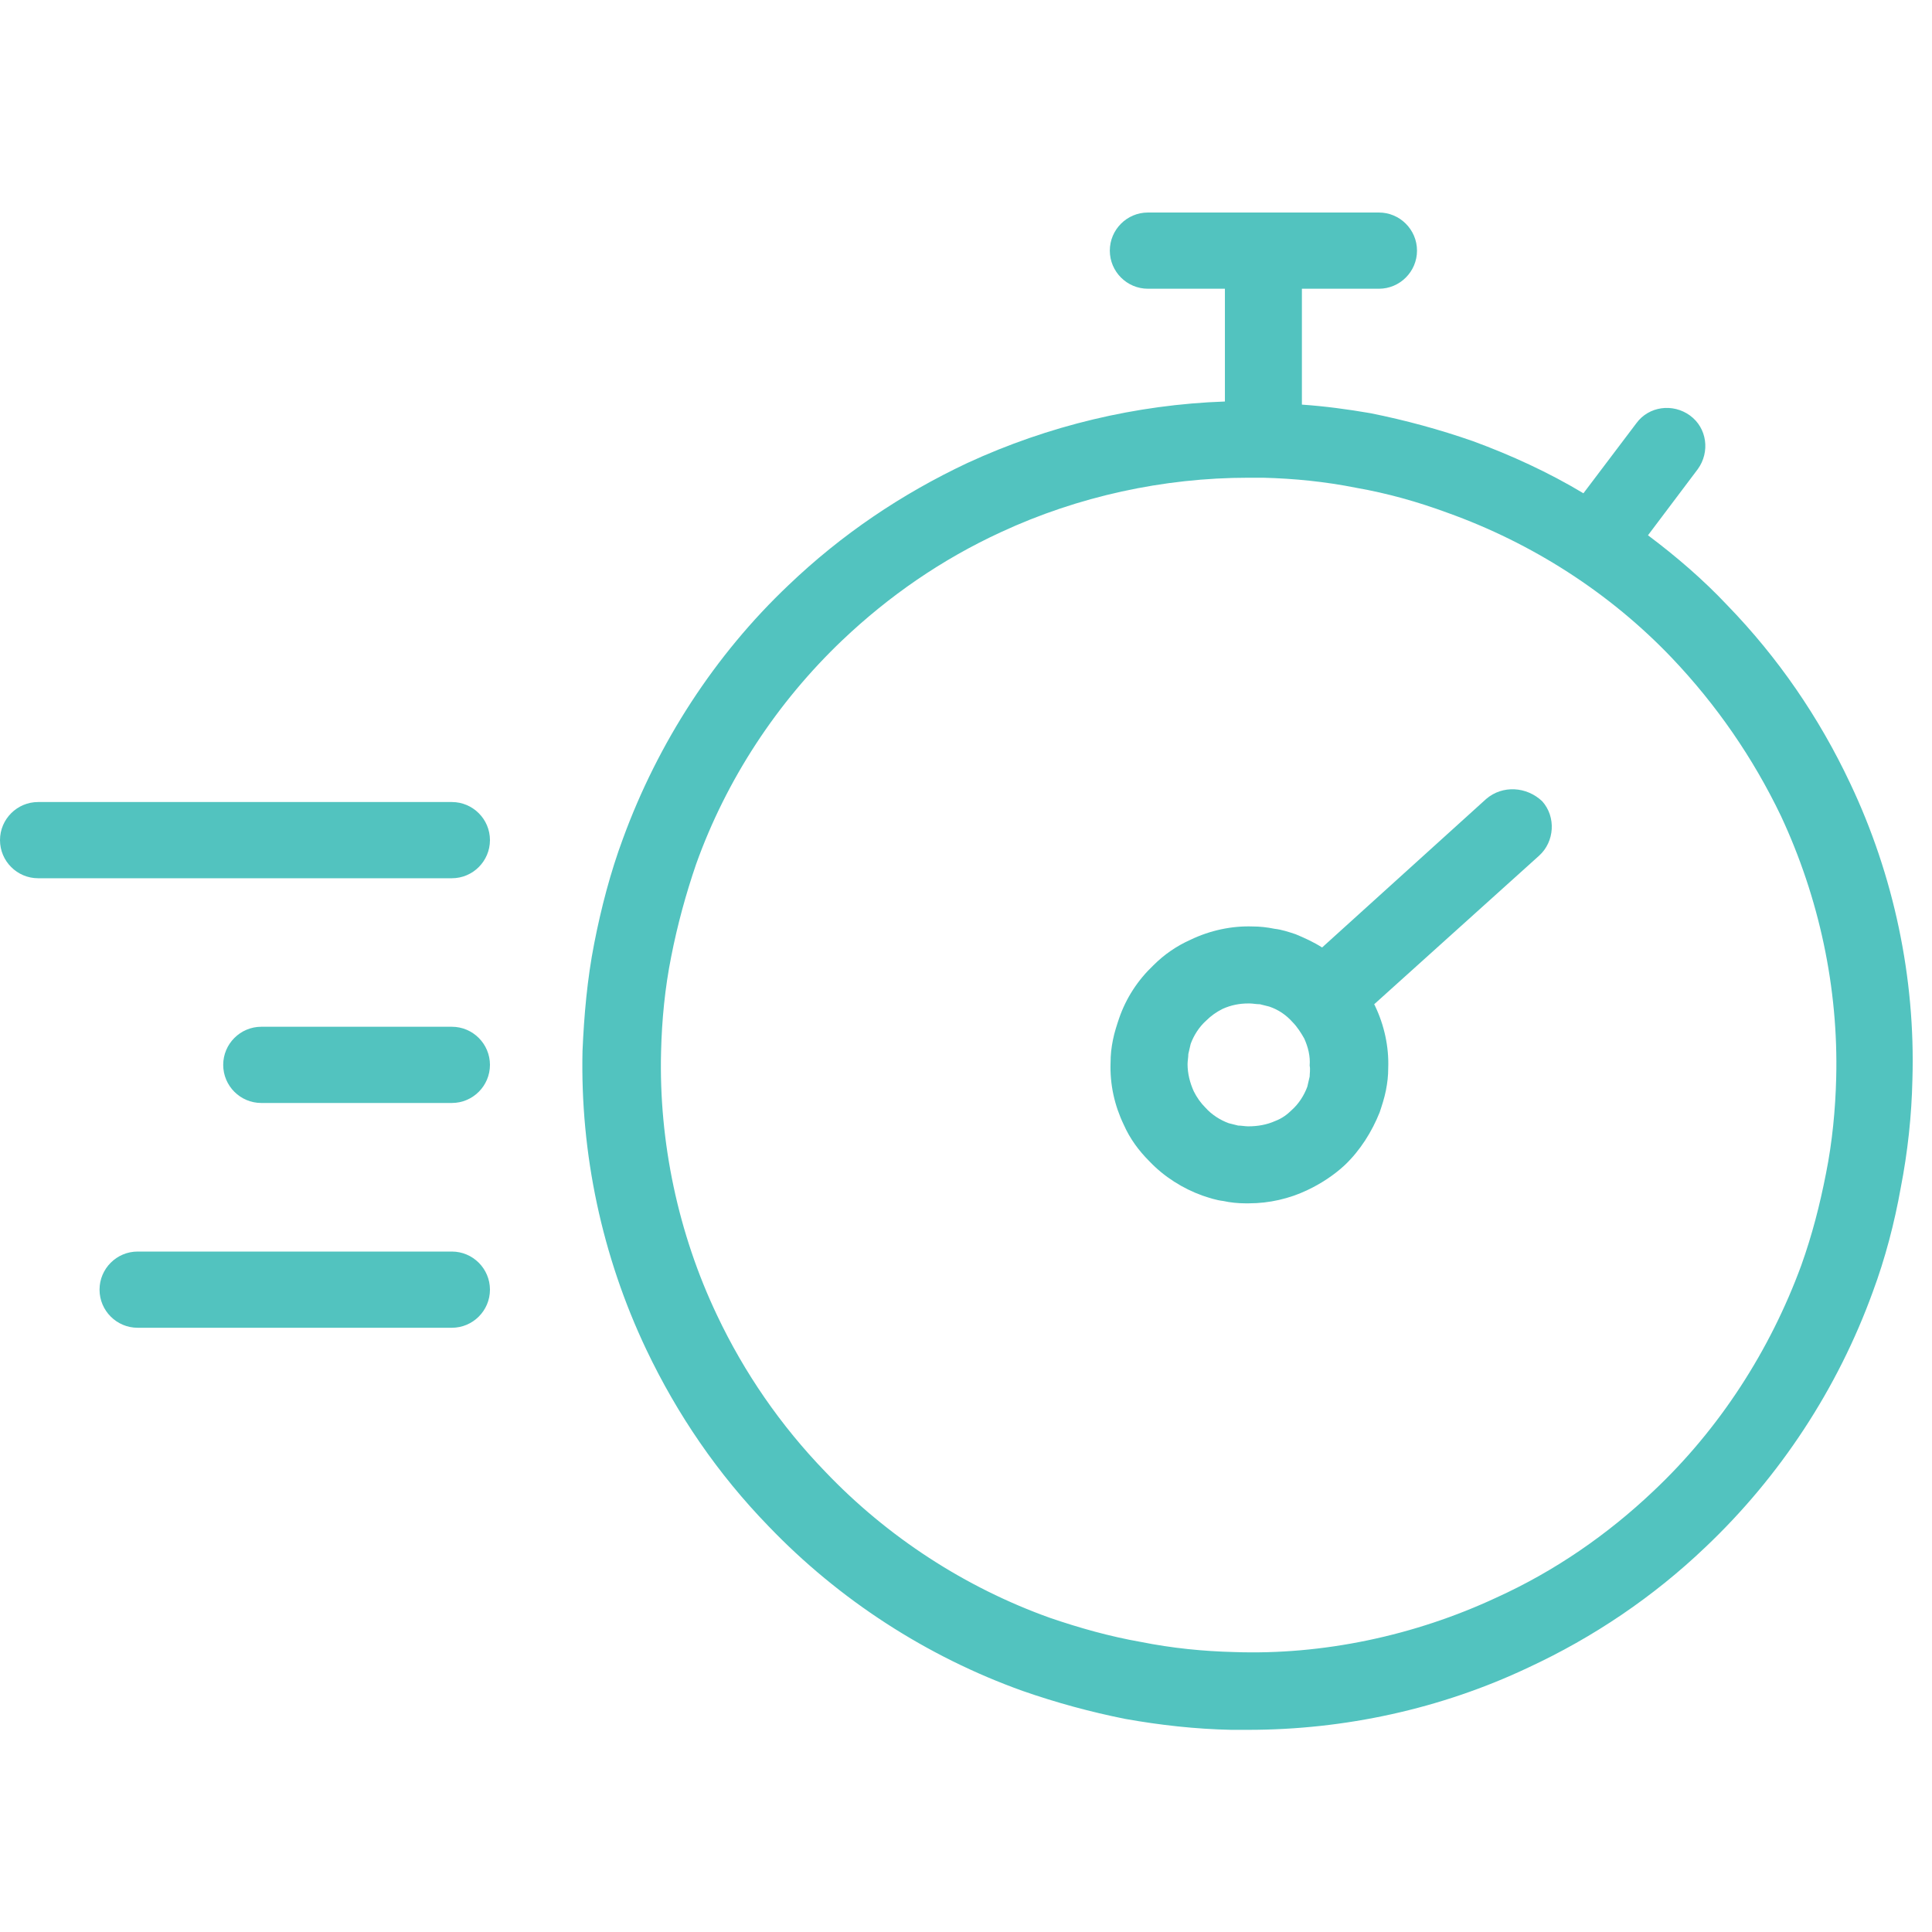 <svg xmlns="http://www.w3.org/2000/svg" width="100" height="100" viewBox="0 0 100 100" fill="none"><rect width="100" height="100" fill="white"></rect><path d="M23.388 41.513H1.972C0.886 41.513 0 42.398 0 43.485C0 44.572 0.886 45.458 1.972 45.458H23.388C24.474 45.458 25.36 44.572 25.36 43.485C25.36 42.398 24.474 41.513 23.388 41.513Z" fill="#52C3BF"></path><path d="M23.387 53.145H13.525C12.438 53.145 11.553 54.031 11.553 55.118C11.553 56.205 12.438 57.09 13.525 57.09H23.387C24.474 57.09 25.36 56.205 25.36 55.118C25.36 54.031 24.474 53.145 23.387 53.145Z" fill="#52C3BF"></path><path d="M23.387 64.78H7.125C6.038 64.78 5.152 65.666 5.152 66.753C5.152 67.84 6.038 68.725 7.125 68.725H23.387C24.474 68.725 25.36 67.84 25.36 66.753C25.36 65.666 24.474 64.78 23.387 64.78Z" fill="#52C3BF"></path><path d="M95.766 40.547C94.155 37.125 92.022 34.025 89.405 31.328C88.157 30 86.749 28.792 85.299 27.706L87.876 24.284C88.52 23.398 88.359 22.15 87.473 21.506C86.588 20.862 85.34 21.023 84.696 21.909L81.958 25.532C80.147 24.445 78.215 23.559 76.242 22.835C74.511 22.231 72.74 21.748 70.929 21.386C69.761 21.184 68.554 21.023 67.386 20.943V14.945H71.372C72.458 14.945 73.344 14.059 73.344 12.973C73.344 11.886 72.458 11 71.372 11H59.416C58.329 11 57.444 11.886 57.444 12.973C57.444 14.059 58.329 14.945 59.416 14.945H63.401V20.782C58.812 20.943 54.264 22.03 50.077 23.962C46.656 25.572 43.556 27.665 40.819 30.282C36.995 33.905 34.056 38.453 32.245 43.405C31.601 45.136 31.117 46.987 30.755 48.839C30.393 50.691 30.232 52.542 30.151 54.394C30.031 59.708 31.158 65.021 33.452 69.852C35.062 73.233 37.156 76.292 39.772 78.989C43.435 82.813 47.984 85.752 52.935 87.523C54.666 88.127 56.437 88.61 58.249 88.972C60.06 89.294 61.872 89.496 63.723 89.536C64.005 89.536 64.327 89.536 64.609 89.536C69.6 89.536 74.592 88.449 79.1 86.315C82.482 84.746 85.581 82.652 88.278 80.076C92.143 76.413 95.121 71.864 96.933 66.873C97.577 65.142 98.06 63.29 98.382 61.479C98.744 59.627 98.946 57.735 98.986 55.883C99.147 50.61 98.02 45.297 95.766 40.547ZM94.518 60.714C94.196 62.364 93.793 63.934 93.23 65.504C91.619 69.892 89.003 73.957 85.581 77.178C83.206 79.432 80.469 81.324 77.45 82.693C73.223 84.665 68.473 85.671 63.884 85.51C62.274 85.47 60.664 85.309 59.054 84.987C57.444 84.705 55.874 84.263 54.344 83.739C49.956 82.169 45.931 79.553 42.711 76.171C40.416 73.796 38.524 71.059 37.115 68.08C35.103 63.854 34.096 59.104 34.217 54.434C34.257 52.784 34.418 51.133 34.74 49.523C35.062 47.873 35.505 46.263 36.029 44.733C37.598 40.345 40.215 36.36 43.596 33.14C46.011 30.845 48.749 28.953 51.808 27.544C55.793 25.693 60.221 24.727 64.609 24.727C64.85 24.727 65.132 24.727 65.374 24.727C66.984 24.767 68.594 24.928 70.204 25.25C71.814 25.532 73.384 25.974 74.914 26.538C79.302 28.108 83.327 30.684 86.547 34.066C88.842 36.481 90.734 39.218 92.183 42.237C94.155 46.464 95.162 51.133 95.041 55.803C95.001 57.413 94.84 59.104 94.518 60.714Z" fill="#52C3BF"></path><path d="M76.926 41.352L68.432 49.041C67.989 48.759 67.546 48.558 67.063 48.356C66.701 48.236 66.339 48.115 65.977 48.075C65.574 47.994 65.212 47.954 64.849 47.954C63.763 47.914 62.635 48.155 61.629 48.638C60.904 48.96 60.26 49.403 59.697 49.967C58.892 50.731 58.288 51.657 57.926 52.704C57.805 53.066 57.684 53.428 57.604 53.831C57.523 54.234 57.483 54.596 57.483 54.998C57.443 56.126 57.684 57.212 58.167 58.219C58.489 58.943 58.932 59.547 59.495 60.111C60.26 60.916 61.227 61.52 62.233 61.882C62.595 62.003 62.957 62.123 63.32 62.164C63.682 62.244 64.085 62.284 64.447 62.284C64.527 62.284 64.568 62.284 64.648 62.284C65.695 62.284 66.741 62.043 67.667 61.6C68.352 61.278 69.036 60.835 69.599 60.312C70.404 59.547 71.008 58.581 71.411 57.575C71.531 57.212 71.652 56.85 71.733 56.447C71.813 56.045 71.854 55.683 71.854 55.28C71.894 54.193 71.652 53.066 71.169 52.06C71.169 52.02 71.129 52.02 71.129 51.979L79.663 44.291C80.468 43.566 80.548 42.278 79.824 41.473C79.019 40.708 77.771 40.628 76.926 41.352ZM67.788 55.723C67.748 55.884 67.707 56.085 67.667 56.246C67.506 56.689 67.224 57.132 66.862 57.454C66.621 57.695 66.339 57.897 66.017 58.017C65.574 58.219 65.091 58.299 64.608 58.299C64.447 58.299 64.246 58.259 64.085 58.259C63.923 58.219 63.763 58.178 63.602 58.138C63.159 57.977 62.716 57.695 62.394 57.333C62.152 57.092 61.951 56.81 61.79 56.488C61.589 56.045 61.468 55.562 61.468 55.079C61.468 54.918 61.508 54.717 61.508 54.556C61.548 54.395 61.589 54.193 61.629 54.032C61.79 53.59 62.072 53.147 62.434 52.825C62.676 52.583 62.957 52.382 63.279 52.221C63.722 52.02 64.165 51.939 64.608 51.939C64.648 51.939 64.648 51.939 64.688 51.939C64.849 51.939 65.01 51.979 65.212 51.979C65.373 52.02 65.534 52.06 65.695 52.1C66.178 52.261 66.58 52.543 66.902 52.905C67.144 53.147 67.345 53.469 67.506 53.751C67.707 54.193 67.828 54.676 67.788 55.159C67.828 55.361 67.788 55.562 67.788 55.723Z" fill="#52C3BF"></path></svg>